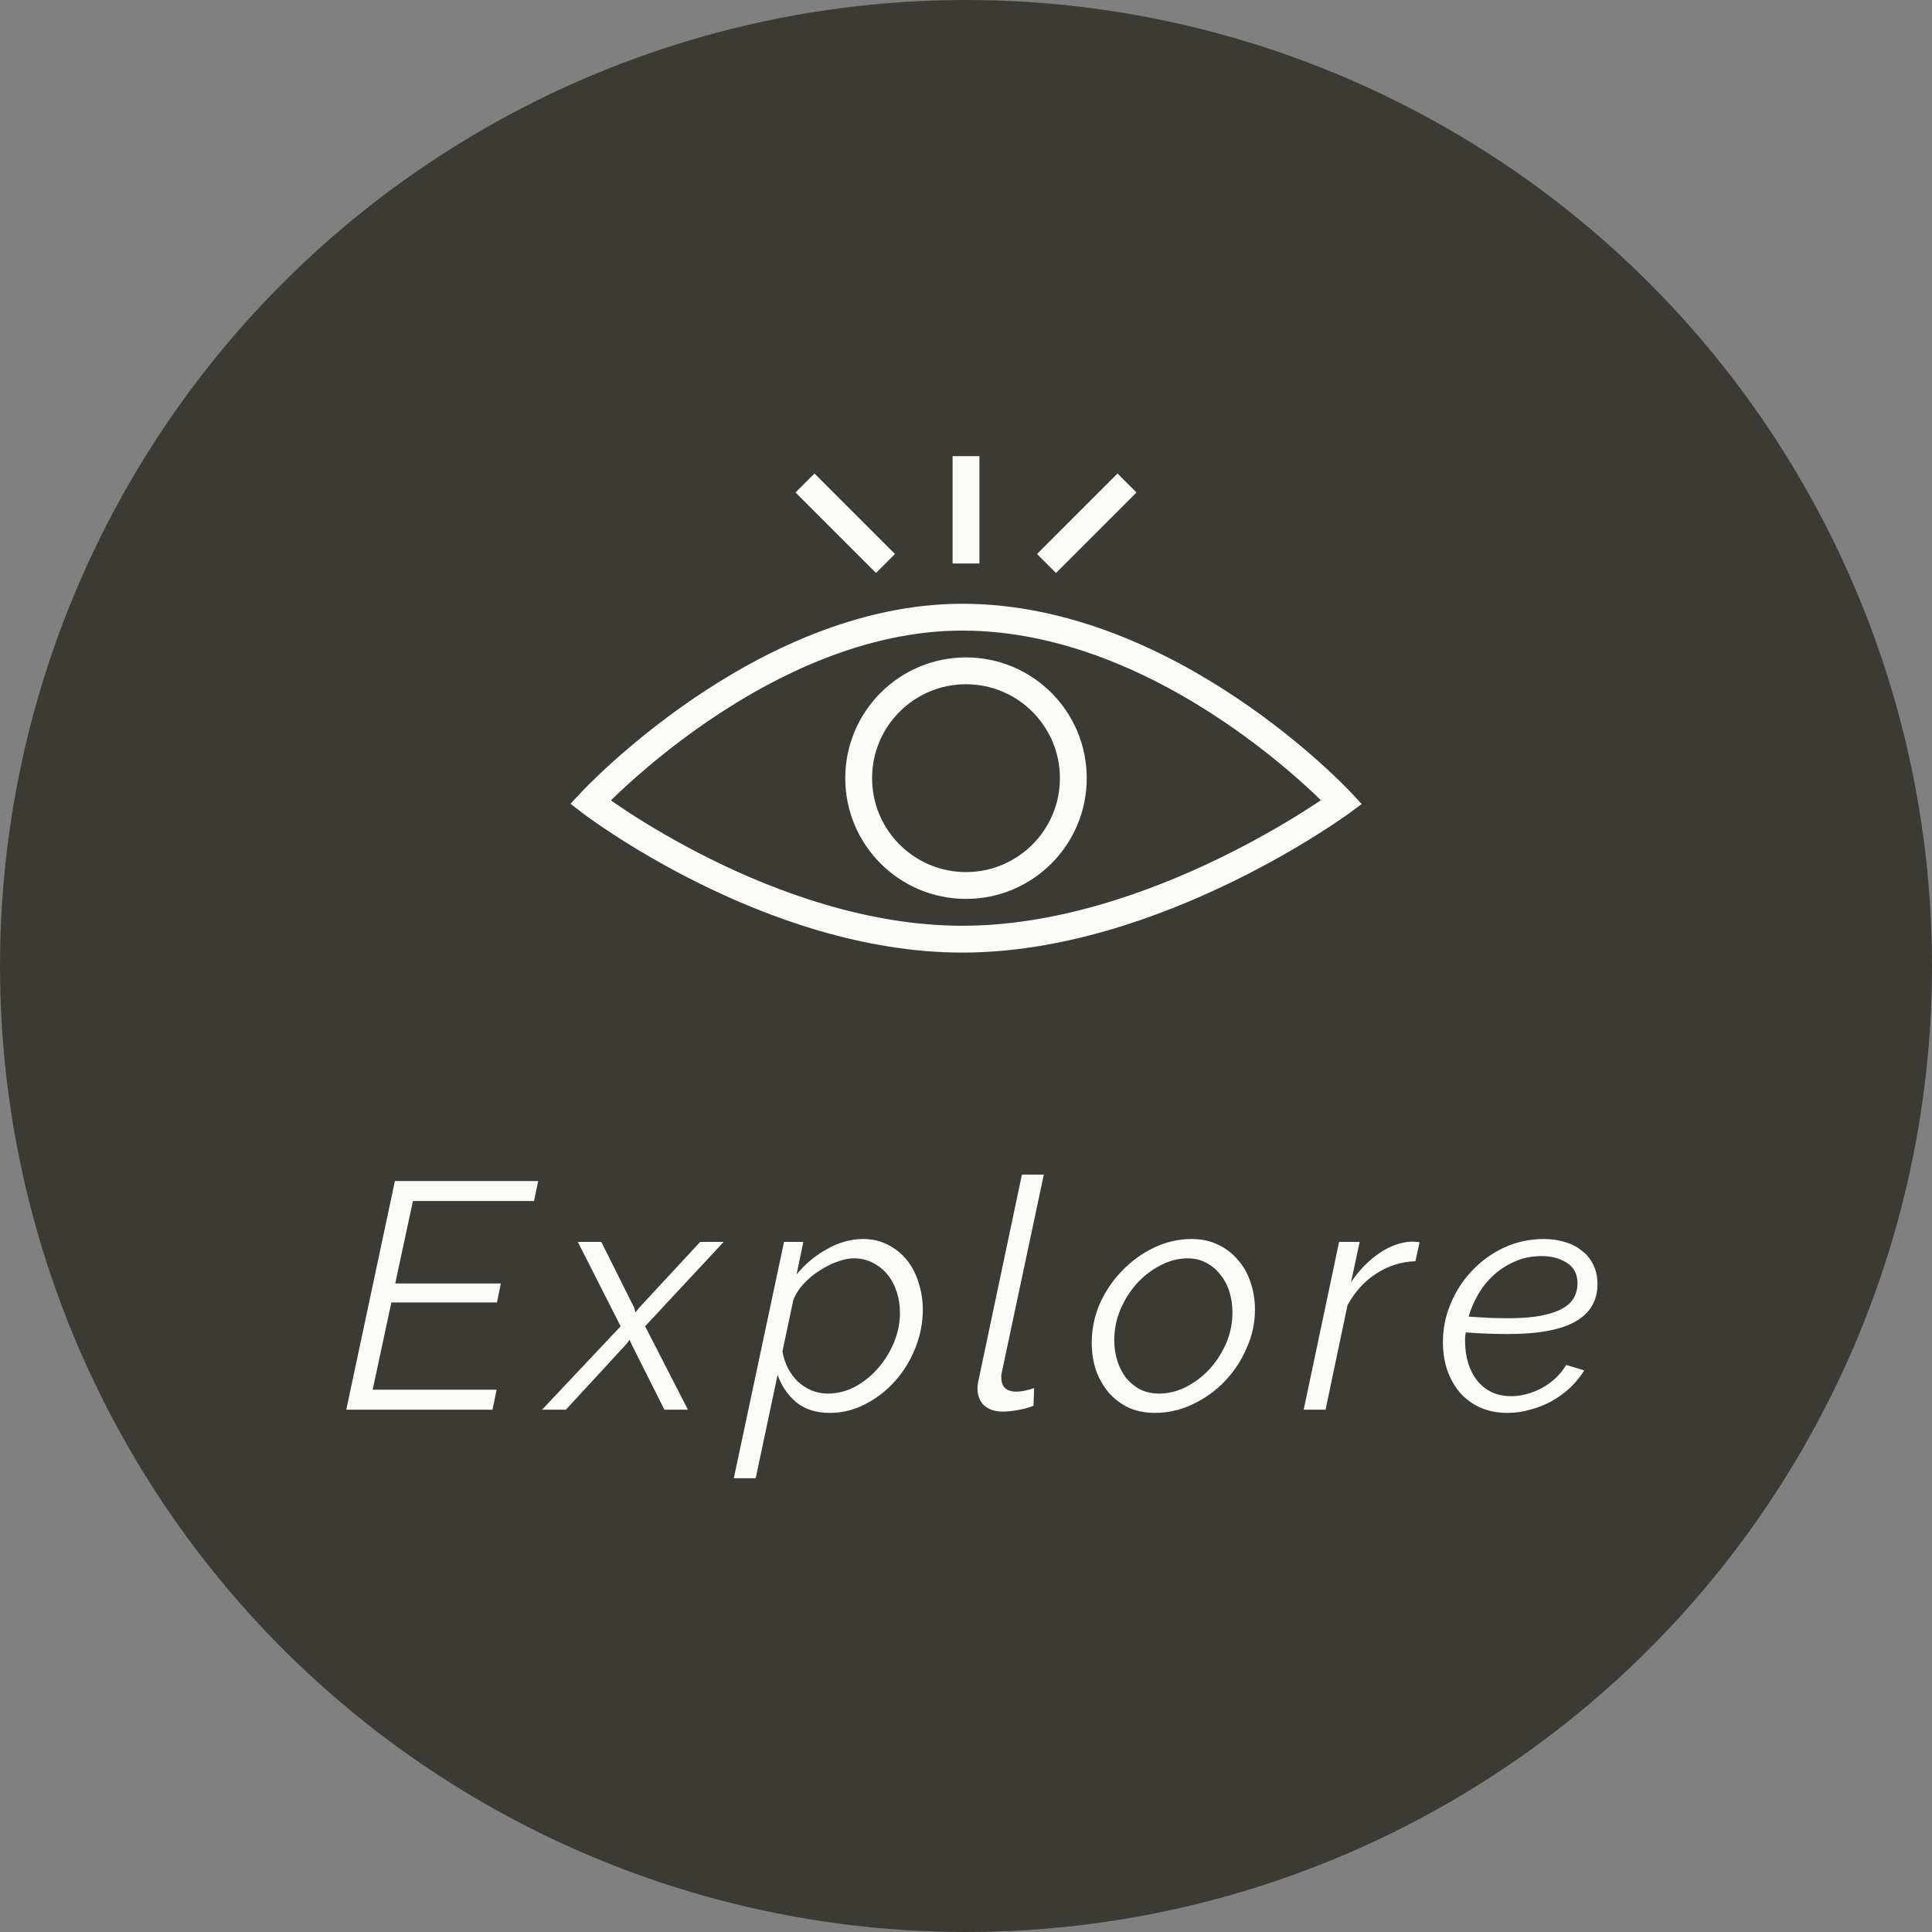 <svg width="116" height="116" viewBox="0 0 116 116" fill="none" xmlns="http://www.w3.org/2000/svg">
<rect x="0" y="0" width="116" height="116" fill="#808080" stroke="none"/>
<g clip-path="url(#clip0)">
<circle cx="58" cy="58" r="57.1" transform="rotate(-180 58 58)" fill="#3C3A34" stroke="#3C3A34" stroke-width="1.8"/>
<g clip-path="url(#clip1)">
<path d="M53.167 33.833L48.334 29" stroke="#FAFAF8" stroke-width="1.611"/>
<path d="M67.667 29L62.834 33.833" stroke="#FAFAF8" stroke-width="1.611"/>
<path d="M58 27.389L58 33.833" stroke="#FAFAF8" stroke-width="1.611"/>
<path d="M57.777 37.056C45.717 37.056 35.445 48.162 35.445 48.162C35.445 48.162 46.164 56.389 57.777 56.389C69.39 56.389 80.556 48.162 80.556 48.162C80.556 48.162 70.283 37.056 57.777 37.056Z" stroke="#FAFAF8" stroke-width="1.611"/>
<ellipse cx="58" cy="46.722" rx="6.444" ry="6.444" stroke="#FAFAF8" stroke-width="1.611"/>
</g>
<path d="M23.71 70.912H32.314L32.062 72.111H24.793L23.73 77.06H30.071L29.839 78.201H23.498L22.376 83.44H29.82L29.568 84.639H20.791L23.71 70.912ZM37.264 79.632L34.692 74.566H36.104L38.076 78.51L38.153 78.8L38.366 78.53L42.039 74.566H43.45L38.733 79.632L41.304 84.639H39.893L37.921 80.714L37.805 80.444L37.612 80.695L33.977 84.639H32.546L37.264 79.632ZM47.074 74.566H48.234L47.828 76.519C48.344 75.887 48.956 75.378 49.665 74.992C50.374 74.592 51.096 74.392 51.83 74.392C52.385 74.392 52.881 74.508 53.319 74.74C53.77 74.972 54.15 75.282 54.46 75.668C54.769 76.055 55.001 76.506 55.156 77.022C55.323 77.537 55.407 78.072 55.407 78.626C55.407 79.412 55.259 80.179 54.962 80.927C54.666 81.674 54.26 82.338 53.744 82.918C53.229 83.498 52.629 83.962 51.946 84.31C51.276 84.658 50.567 84.832 49.82 84.832C49.008 84.832 48.337 84.62 47.809 84.194C47.293 83.756 46.92 83.208 46.688 82.551L45.373 88.757H44.058L47.074 74.566ZM49.704 83.672C50.284 83.672 50.838 83.531 51.366 83.247C51.895 82.951 52.352 82.577 52.739 82.126C53.139 81.662 53.454 81.146 53.686 80.579C53.918 79.999 54.034 79.419 54.034 78.839C54.034 78.388 53.97 77.963 53.841 77.563C53.712 77.163 53.525 76.815 53.28 76.519C53.035 76.222 52.745 75.99 52.41 75.823C52.075 75.642 51.695 75.552 51.27 75.552C50.96 75.552 50.619 75.623 50.245 75.765C49.884 75.894 49.53 76.074 49.182 76.306C48.834 76.525 48.518 76.79 48.234 77.099C47.964 77.395 47.764 77.711 47.635 78.046L46.978 81.14C47.042 81.501 47.152 81.836 47.306 82.145C47.474 82.454 47.674 82.725 47.906 82.957C48.151 83.176 48.421 83.35 48.718 83.479C49.027 83.608 49.356 83.672 49.704 83.672ZM60.217 84.755C59.74 84.755 59.366 84.632 59.095 84.388C58.825 84.143 58.689 83.795 58.689 83.344C58.689 83.266 58.696 83.183 58.709 83.092C58.721 83.002 58.741 82.905 58.767 82.802L61.357 70.526H62.672L60.159 82.358C60.146 82.422 60.133 82.48 60.12 82.532C60.12 82.583 60.12 82.641 60.12 82.706C60.12 83.273 60.423 83.556 61.029 83.556C61.17 83.556 61.338 83.537 61.531 83.498C61.725 83.46 61.911 83.408 62.092 83.344L62.053 84.407C61.795 84.51 61.486 84.594 61.125 84.658C60.777 84.723 60.474 84.755 60.217 84.755ZM69.338 84.832C68.745 84.832 68.21 84.723 67.733 84.504C67.269 84.272 66.876 83.969 66.554 83.595C66.232 83.208 65.98 82.764 65.8 82.261C65.632 81.745 65.549 81.198 65.549 80.618C65.549 79.806 65.71 79.026 66.032 78.278C66.367 77.531 66.812 76.873 67.366 76.306C67.92 75.726 68.558 75.262 69.28 74.914C70.002 74.566 70.762 74.392 71.561 74.392C72.154 74.392 72.683 74.508 73.147 74.74C73.611 74.959 74.004 75.262 74.326 75.649C74.661 76.023 74.912 76.467 75.08 76.983C75.26 77.499 75.35 78.046 75.35 78.626C75.35 79.425 75.183 80.199 74.848 80.946C74.526 81.694 74.087 82.358 73.533 82.938C72.992 83.505 72.354 83.962 71.619 84.31C70.897 84.658 70.137 84.832 69.338 84.832ZM69.589 83.672C70.13 83.672 70.665 83.543 71.194 83.286C71.722 83.015 72.193 82.66 72.605 82.222C73.018 81.771 73.353 81.256 73.611 80.676C73.868 80.083 73.997 79.458 73.997 78.8C73.997 78.349 73.933 77.924 73.804 77.524C73.675 77.125 73.488 76.783 73.243 76.5C73.011 76.203 72.728 75.971 72.392 75.804C72.07 75.636 71.709 75.552 71.31 75.552C70.769 75.552 70.234 75.688 69.705 75.958C69.19 76.216 68.719 76.57 68.294 77.022C67.881 77.473 67.546 77.995 67.288 78.588C67.031 79.18 66.902 79.806 66.902 80.463C66.902 80.914 66.966 81.339 67.095 81.739C67.224 82.126 67.404 82.467 67.636 82.764C67.881 83.047 68.165 83.273 68.487 83.44C68.822 83.595 69.19 83.672 69.589 83.672ZM80.401 74.566H81.638L81.117 76.983C81.619 76.248 82.186 75.668 82.818 75.243C83.462 74.805 84.113 74.573 84.77 74.547C84.874 74.547 84.957 74.553 85.022 74.566C85.099 74.566 85.17 74.573 85.234 74.586L84.983 75.726C84.145 75.752 83.366 75.997 82.644 76.461C81.922 76.925 81.342 77.563 80.904 78.375L79.589 84.639H78.275L80.401 74.566ZM90.52 84.832C89.902 84.832 89.347 84.723 88.858 84.504C88.381 84.284 87.975 83.982 87.64 83.595C87.317 83.208 87.066 82.757 86.886 82.242C86.718 81.726 86.634 81.172 86.634 80.579C86.634 79.78 86.789 79.013 87.098 78.278C87.408 77.531 87.833 76.873 88.374 76.306C88.916 75.726 89.554 75.262 90.288 74.914C91.036 74.566 91.841 74.392 92.705 74.392C93.143 74.392 93.556 74.45 93.942 74.566C94.342 74.682 94.683 74.856 94.967 75.088C95.263 75.307 95.496 75.591 95.663 75.939C95.831 76.274 95.914 76.661 95.914 77.099C95.914 78.091 95.476 78.839 94.6 79.342C93.723 79.844 92.37 80.096 90.54 80.096C90.179 80.096 89.786 80.089 89.36 80.076C88.948 80.063 88.497 80.038 88.007 79.999C87.994 80.102 87.981 80.199 87.968 80.289C87.968 80.379 87.968 80.469 87.968 80.56C87.968 80.998 88.026 81.417 88.142 81.816C88.258 82.203 88.432 82.551 88.664 82.86C88.896 83.157 89.186 83.395 89.534 83.576C89.882 83.743 90.288 83.827 90.752 83.827C91.062 83.827 91.377 83.782 91.7 83.692C92.022 83.601 92.325 83.479 92.608 83.324C92.905 83.157 93.175 82.957 93.42 82.725C93.665 82.493 93.871 82.235 94.039 81.952L95.122 82.28C94.89 82.654 94.606 83.002 94.271 83.324C93.936 83.634 93.562 83.904 93.15 84.136C92.75 84.355 92.325 84.523 91.874 84.639C91.436 84.768 90.984 84.832 90.52 84.832ZM92.57 75.417C91.99 75.417 91.461 75.52 90.984 75.726C90.507 75.933 90.082 76.203 89.708 76.538C89.335 76.873 89.019 77.26 88.761 77.698C88.503 78.136 88.31 78.588 88.181 79.052C88.645 79.077 89.07 79.103 89.457 79.129C89.857 79.142 90.237 79.148 90.598 79.148C91.358 79.148 92.003 79.097 92.531 78.994C93.059 78.891 93.485 78.749 93.807 78.568C94.129 78.388 94.361 78.169 94.503 77.911C94.645 77.653 94.716 77.376 94.716 77.08C94.716 76.5 94.503 76.081 94.078 75.823C93.652 75.552 93.15 75.417 92.57 75.417Z" fill="#FAFAF8"/>
</g>
<defs>
<clipPath id="clip0">
<rect width="116" height="116" fill="white"/>
</clipPath>
<clipPath id="clip1">
<rect width="58" height="41.889" fill="white" transform="translate(29 20.945)"/>
</clipPath>
</defs>
</svg>
